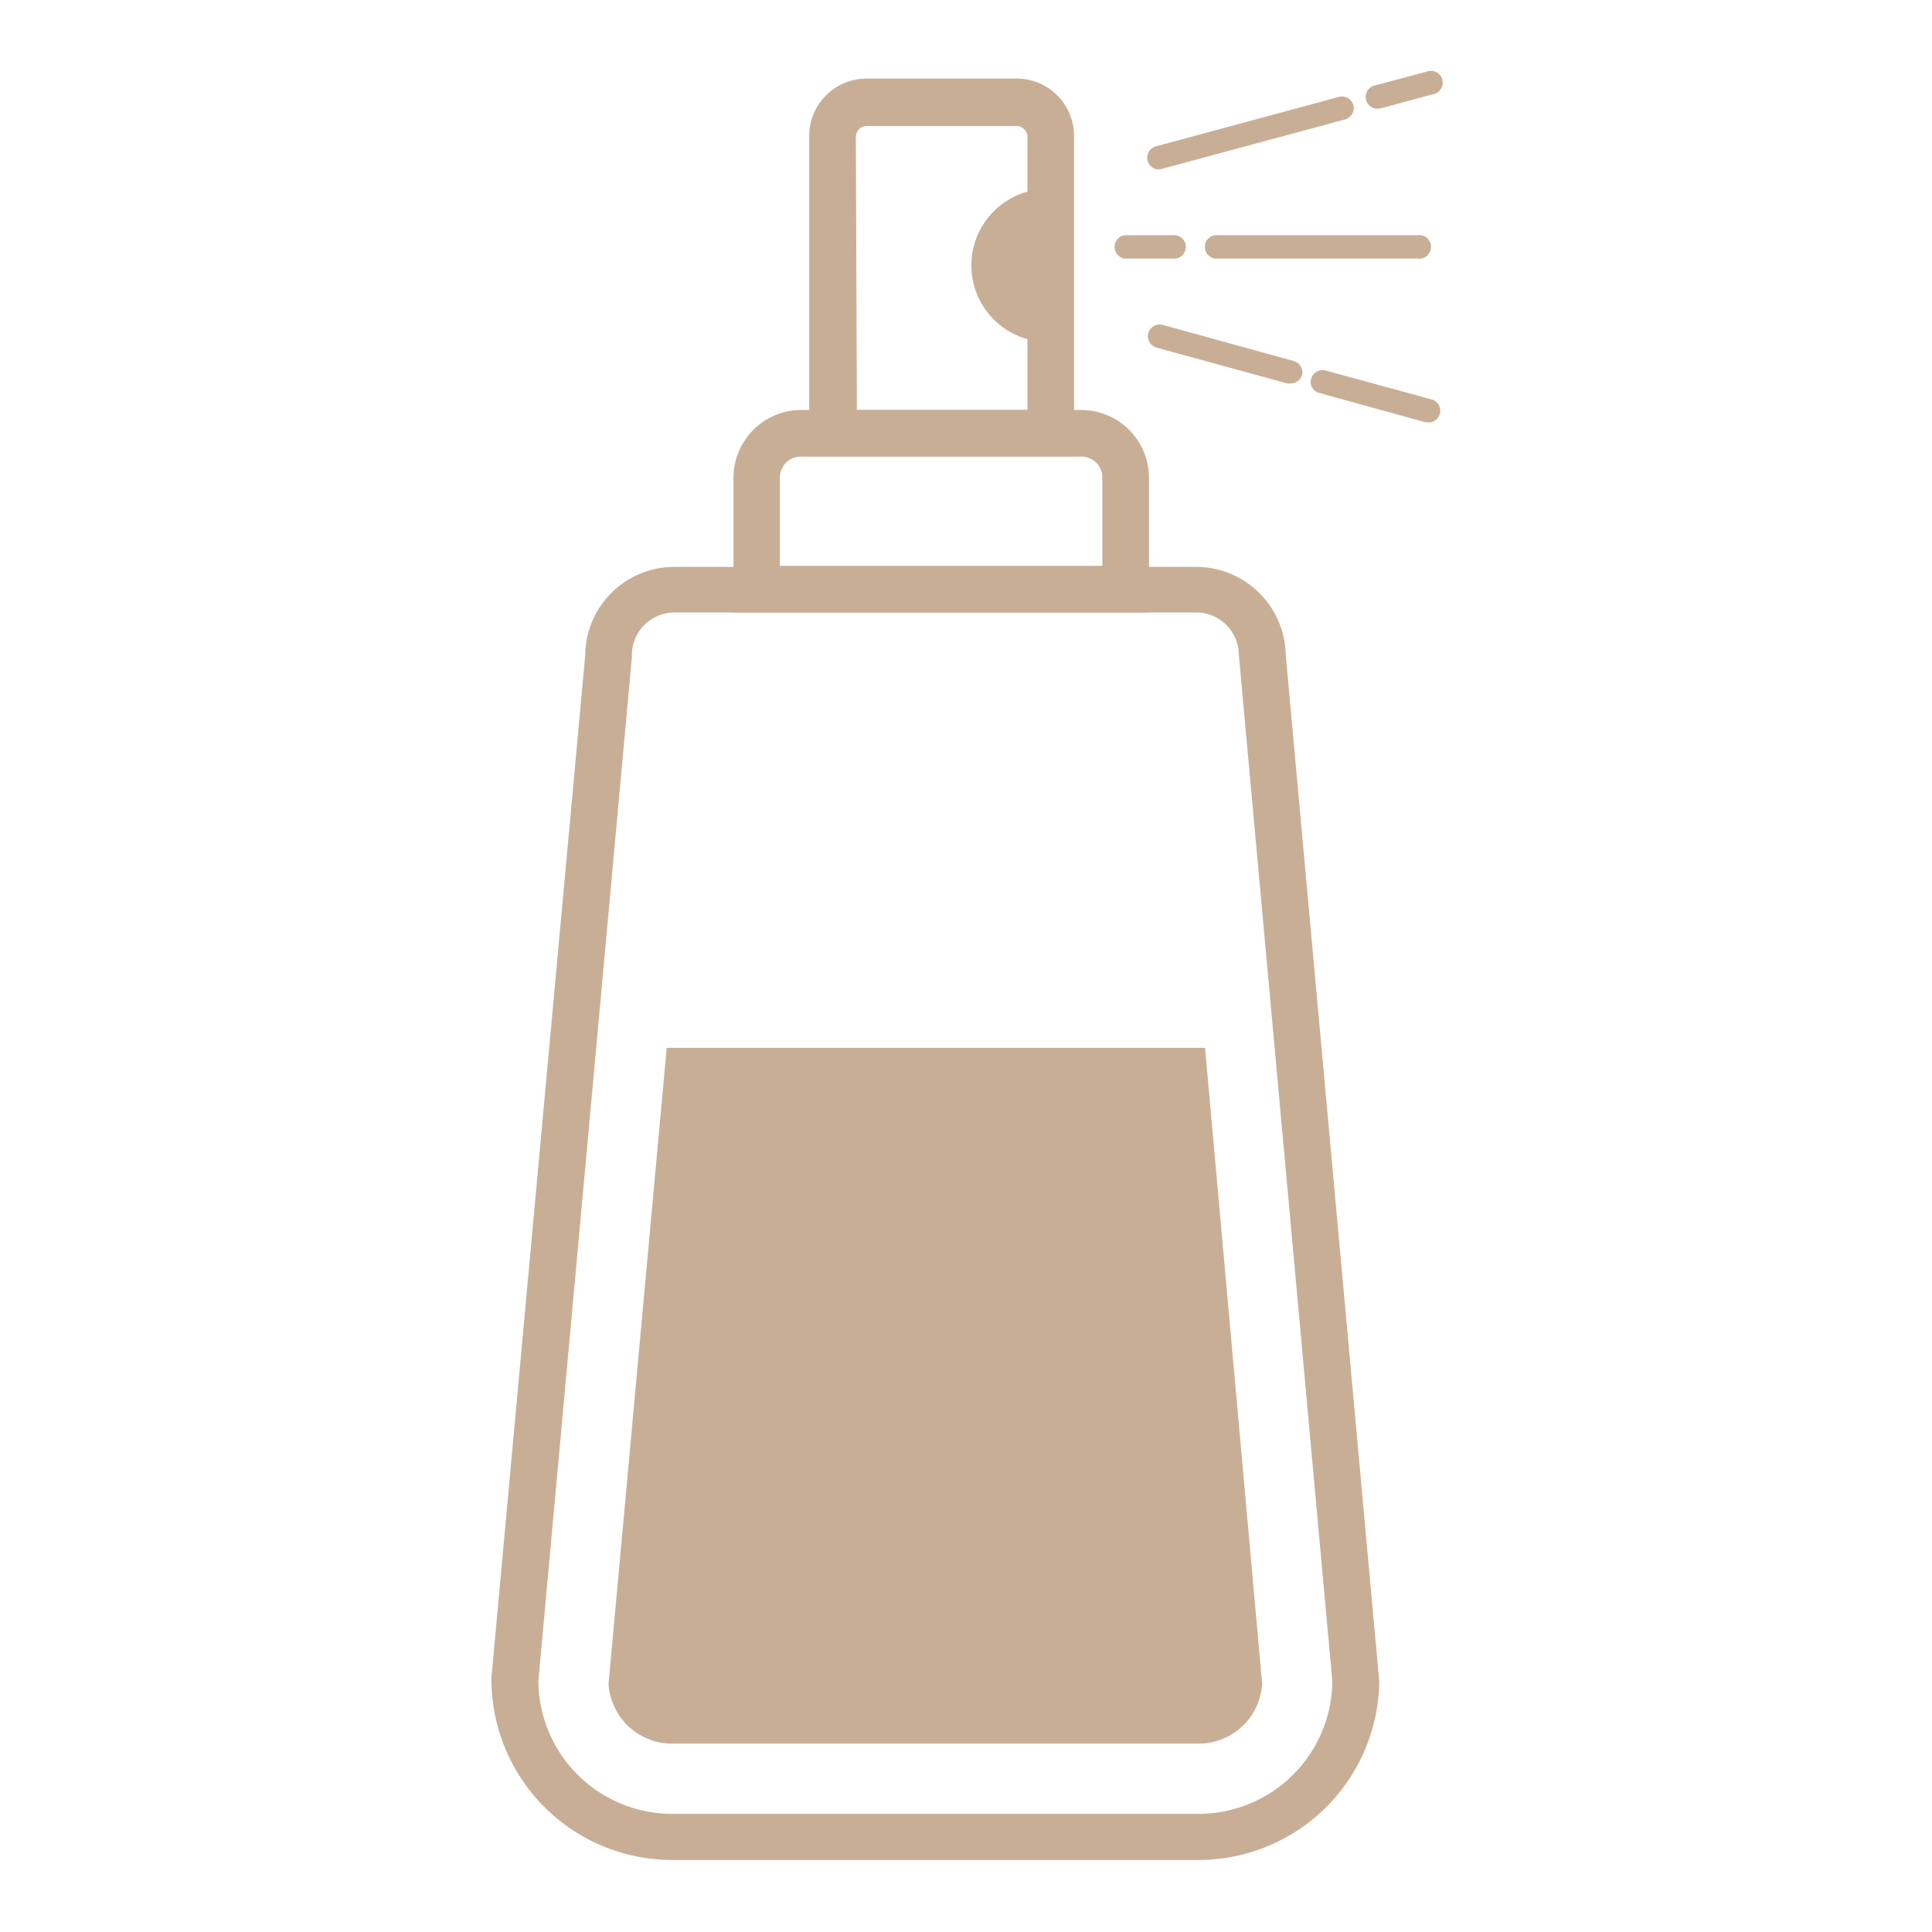 <svg id="Layer_1" data-name="Layer 1" xmlns="http://www.w3.org/2000/svg" viewBox="0 0 73.75 73.75"><defs><style>.cls-1{fill:#c9ae96;}</style></defs><title>pro2</title><path class="cls-1" d="M45.76,71H25.65a6.9,6.9,0,0,1-6.89-6.89v-.08L22.34,25a3.4,3.4,0,0,1,3.4-3.36H45.67A3.42,3.42,0,0,1,49.08,25l3.57,39.18A6.9,6.9,0,0,1,45.76,71ZM20.55,64.18a5.11,5.11,0,0,0,5.1,5.06H45.76a5.11,5.11,0,0,0,5.1-5.06L47.29,25a1.63,1.63,0,0,0-1.62-1.62H25.74A1.63,1.63,0,0,0,24.12,25v.09Z"/><path class="cls-1" d="M43.86,23.38H28V18.23a2.59,2.59,0,0,1,2.58-2.58H41.28a2.59,2.59,0,0,1,2.58,2.58ZM29.77,21.6H42.08V18.23a.8.8,0,0,0-.8-.8H30.57a.8.8,0,0,0-.8.8Z"/><path class="cls-1" d="M41,17.43H30.89V5.22A2.19,2.19,0,0,1,33.08,3h5.69A2.19,2.19,0,0,1,41,5.22Zm-8.29-1.78h6.51V5.22a.42.42,0,0,0-.41-.41H33.08a.42.42,0,0,0-.41.41Z"/><path class="cls-1" d="M40,7.21a2.92,2.92,0,0,0,0,5.84Z"/><path class="cls-1" d="M44.23,6.47a.45.45,0,0,1-.12-.88l7-1.89a.45.45,0,0,1,.55.31.45.45,0,0,1-.32.55L44.34,6.45Z"/><path class="cls-1" d="M52.57,4.15a.45.45,0,0,1-.12-.88l2-.53a.45.45,0,1,1,.24.86l-2,.54Z"/><path class="cls-1" d="M54.54,16.12l-.12,0L50.36,15a.43.43,0,0,1-.31-.54.45.45,0,0,1,.54-.32l4.07,1.11a.45.45,0,0,1-.12.88Z"/><path class="cls-1" d="M49.27,14.64l-.12,0-5-1.37a.46.46,0,0,1-.32-.55.46.46,0,0,1,.55-.32l5,1.38a.45.45,0,0,1,.32.55A.47.47,0,0,1,49.27,14.64Z"/><path class="cls-1" d="M44.75,9.87H42.93a.45.45,0,0,1,0-.89h1.82a.45.45,0,1,1,0,.89Z"/><path class="cls-1" d="M54.11,9.87h-7.6a.45.45,0,1,1,0-.89h7.6a.45.45,0,1,1,0,.89Z"/><path class="cls-1" d="M23.23,64.27a2.43,2.43,0,0,0,2.42,2.29H45.76a2.43,2.43,0,0,0,2.42-2.29L46,40H25.45Z"/></svg>